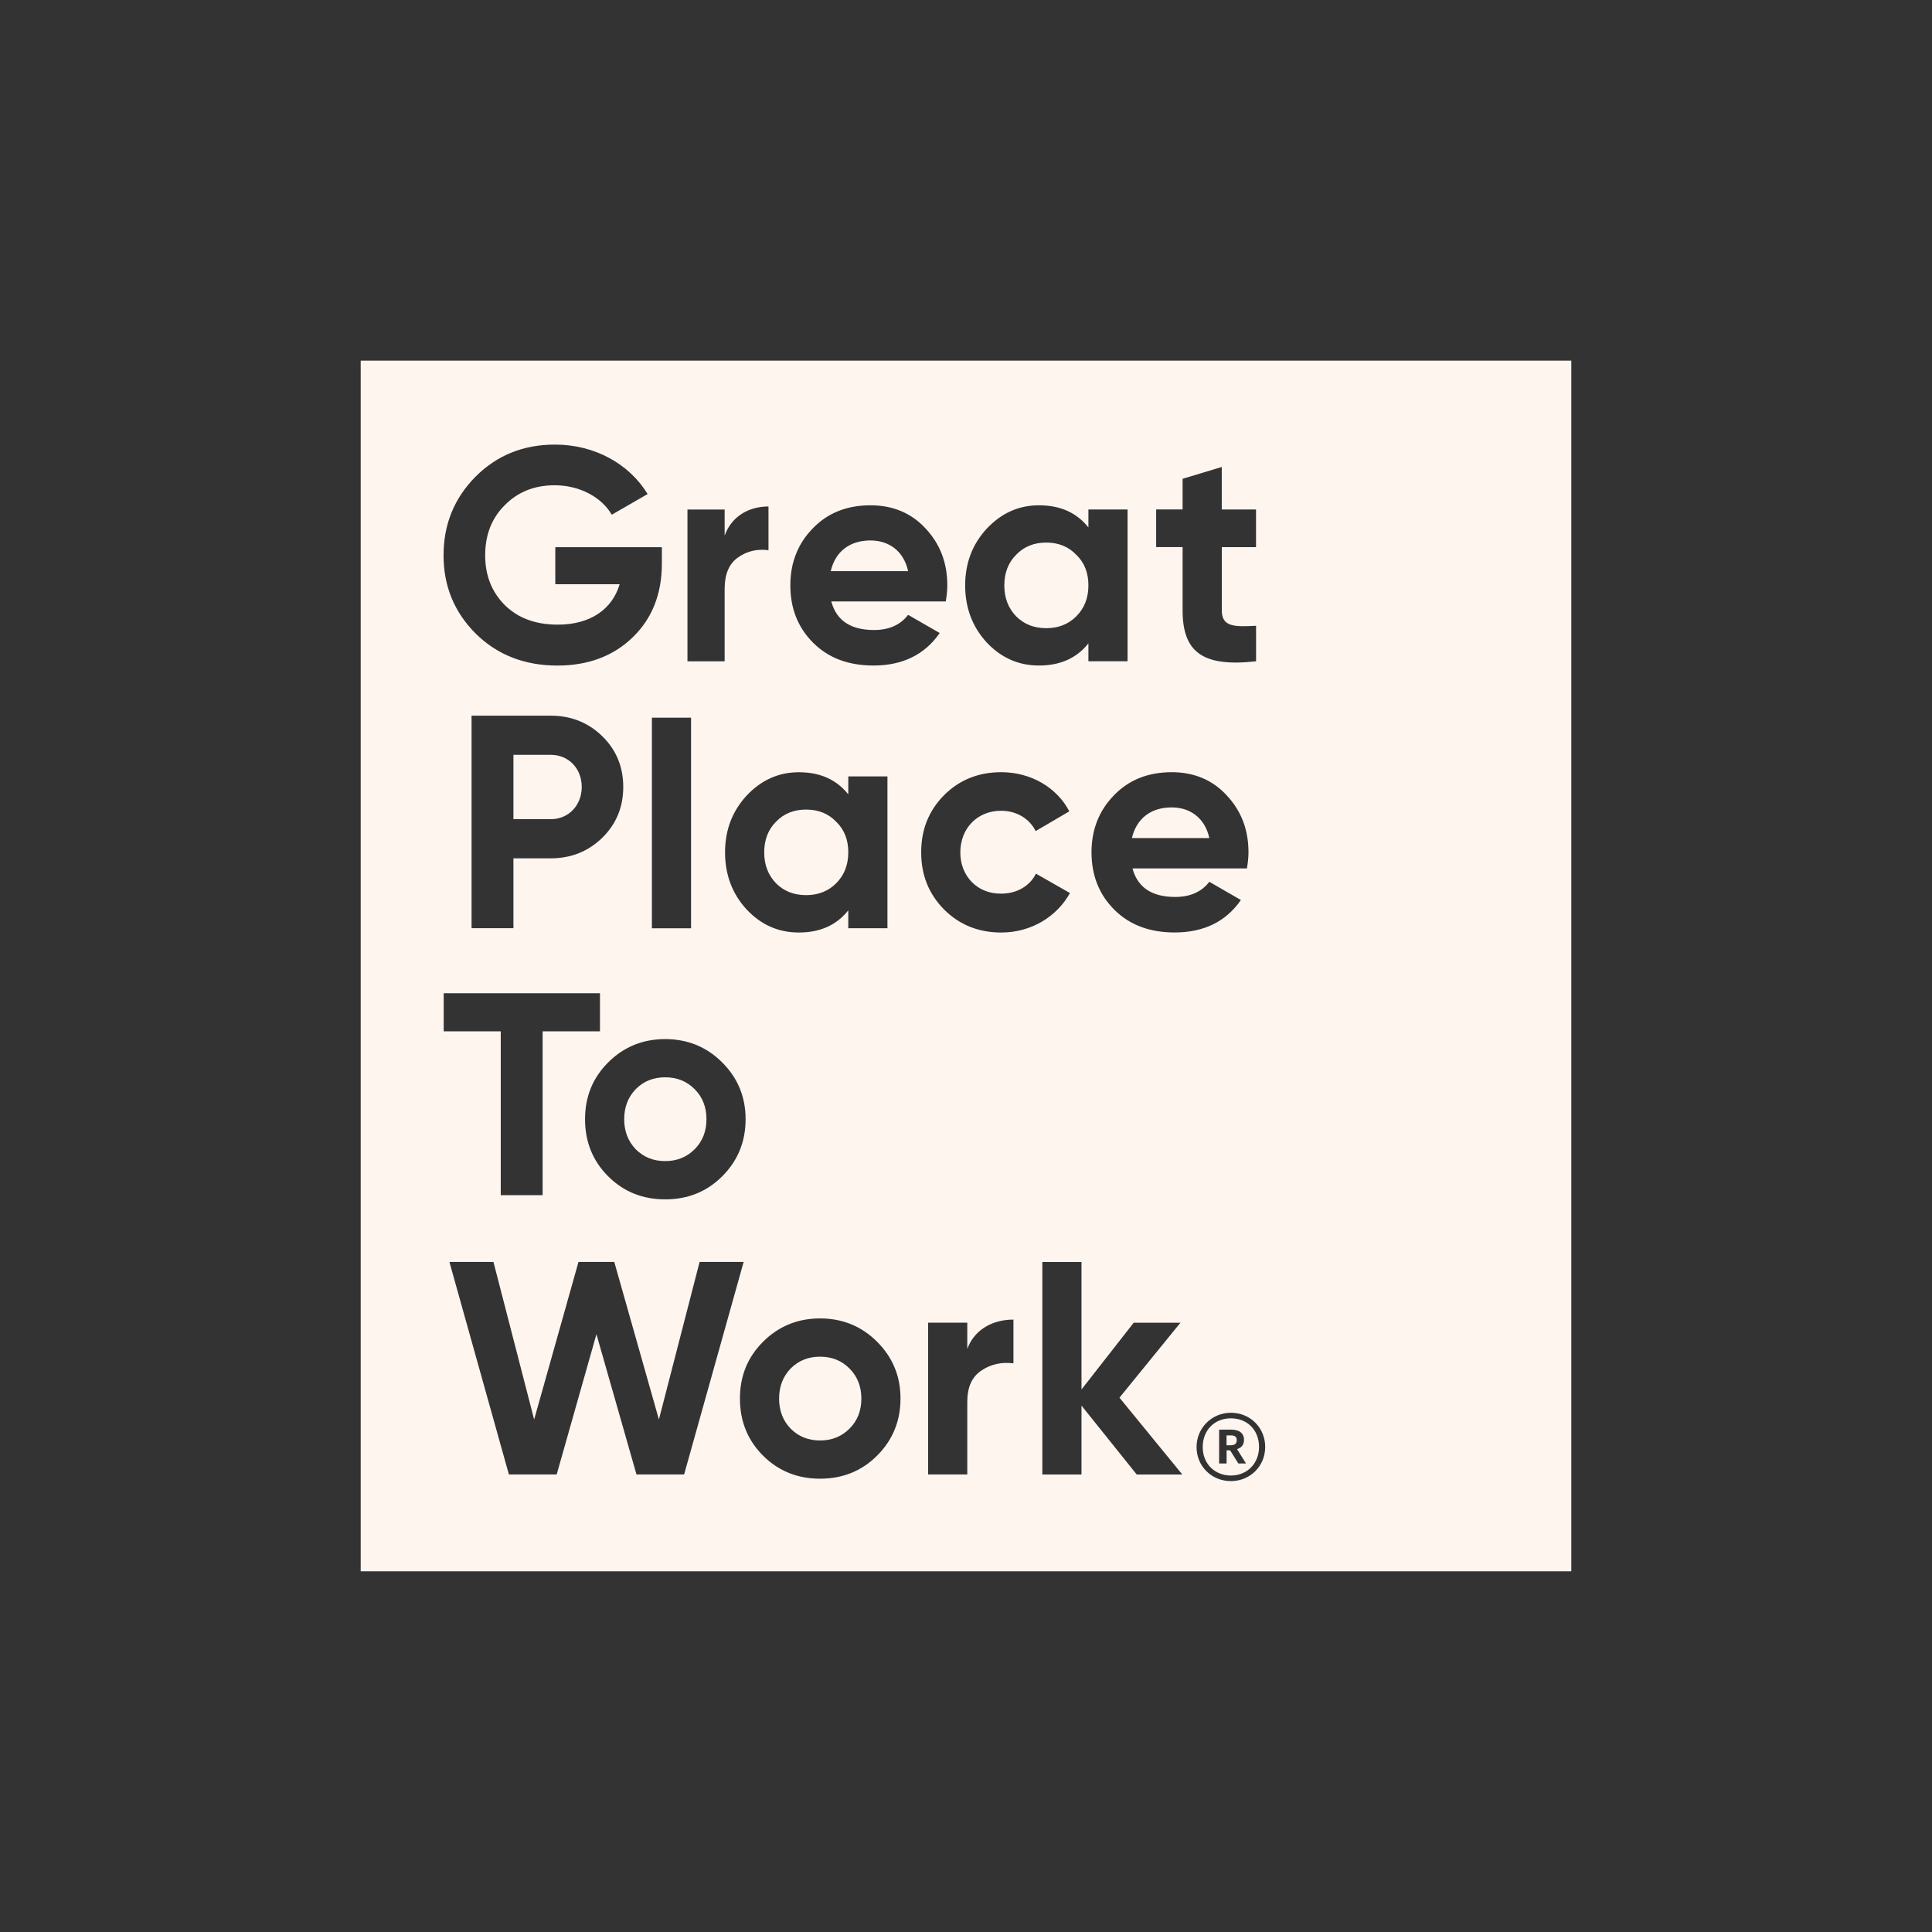 <?xml version="1.0" encoding="UTF-8"?>
<!DOCTYPE svg PUBLIC "-//W3C//DTD SVG 1.1//EN" "http://www.w3.org/Graphics/SVG/1.1/DTD/svg11.dtd">
<!-- Creator: CorelDRAW -->
<svg xmlns="http://www.w3.org/2000/svg" xml:space="preserve" width="7.937mm" height="7.937mm" version="1.1" style="shape-rendering:geometricPrecision; text-rendering:geometricPrecision; image-rendering:optimizeQuality; fill-rule:evenodd; clip-rule:evenodd"
viewBox="0 0 391.76 391.76"
 xmlns:xlink="http://www.w3.org/1999/xlink"
 xmlns:xodm="http://www.corel.com/coreldraw/odm/2003">
 <rect x="0" y="0" width="391.76" height="391.76" fill="#333333" stroke="none"/>
 <defs>
  <style type="text/css">
   <![CDATA[
    .fil0 {fill:none}
    .fil1 {fill:#FFF5EF;fill-rule:nonzero}
   ]]>
  </style>
 </defs>
 <g id="Capa_x0020_1">
  <g id="_2491323391904">
   <circle class="fil0" cx="195.88" cy="195.88" r="195.88"/>
   <path class="fil1" d="M73.14 318.62l245.48 0 0 -245.49 -245.48 0 0 245.49zm48.52 -117.21l0 7.72 -11.63 0 0 33.22 -8.49 0 0 -33.22 -11.57 0 0 -7.72 31.7 0zm10.53 -13.18l0 -42.7 7.94 0 0 42.7c-2.65,0 -5.29,0 -7.94,0zm107.54 110.76l-9.23 0 -11.2 -13.97 0 13.97 -7.94 0 0 -43.09 7.94 0 0 25.85 10.59 -13.54 9.48 0 -12.37 15.2 12.74 15.58zm-73.44 -6.9c2.4,0 4.37,-0.8 5.97,-2.4 1.6,-1.59 2.4,-3.63 2.4,-6.09 0,-2.46 -0.8,-4.49 -2.4,-6.1 -1.6,-1.6 -3.57,-2.4 -5.97,-2.4 -2.4,0 -4.37,0.8 -5.97,2.4 -1.54,1.6 -2.34,3.63 -2.34,6.1 0,2.46 0.8,4.5 2.34,6.09 1.6,1.6 3.57,2.4 5.97,2.4zm0 7.75c-4.55,0 -8.43,-1.54 -11.57,-4.68 -3.14,-3.14 -4.68,-7.01 -4.68,-11.57 0,-4.56 1.54,-8.37 4.68,-11.51 3.14,-3.14 7.02,-4.74 11.57,-4.74 4.56,0 8.44,1.6 11.57,4.74 3.14,3.14 4.74,6.95 4.74,11.51 0,4.56 -1.6,8.43 -4.74,11.57 -3.14,3.14 -7.02,4.68 -11.57,4.68zm83.3 -6.78c0.78,0 1.19,-0.35 1.19,-1l0 -0.03c0,-0.72 -0.44,-0.97 -1.19,-0.97l-0.88 0 0 2.01 0.88 0zm-2.38 -3.17l2.41 0c1.6,0 2.63,0.66 2.63,2.07l0 0.03c0,1.04 -0.59,1.6 -1.41,1.85l1.82 2.92 -1.56 0 -1.66 -2.67 -0.72 0 0 2.67 -1.51 0 0 -6.87zm8.09 3.51c0,-3.42 -2.38,-5.8 -5.71,-5.8 -3.33,0 -5.71,2.41 -5.71,5.83 0,3.45 2.51,5.77 5.71,5.77 3.23,0 5.71,-2.38 5.71,-5.8zm-12.67 0.03c0,-3.86 3.08,-6.96 6.96,-6.96 3.95,0 6.96,3.07 6.96,6.93 0,3.92 -3.08,6.93 -6.96,6.93 -3.86,0 -6.96,-2.98 -6.96,-6.9zm-46.48 -19.94c1.48,-3.94 5.17,-5.91 9.35,-5.91l0 8.87c-2.4,-0.31 -4.62,0.18 -6.53,1.48 -1.91,1.29 -2.83,3.38 -2.83,6.34l0 14.71 -7.94 0 0 -30.78 7.94 0 0 5.3zm-12.01 -157.68c-0.92,-4.19 -4,-6.22 -7.63,-6.22 -4.24,0 -7.14,2.28 -8.06,6.22l15.69 0zm-15.57 6.16c1.05,3.88 3.94,5.78 8.68,5.78 3.02,0 5.36,-1.05 6.89,-3.08l6.41 3.69c-3.02,4.37 -7.51,6.59 -13.42,6.59 -5.11,0 -9.17,-1.54 -12.25,-4.62 -3.08,-3.08 -4.62,-6.95 -4.62,-11.63 0,-4.62 1.54,-8.49 4.56,-11.57 3.02,-3.14 6.95,-4.67 11.69,-4.67 4.5,0 8.25,1.54 11.15,4.67 2.95,3.14 4.43,6.96 4.43,11.57 0,1.05 -0.12,2.09 -0.31,3.26l-23.21 0zm-21.63 -13.36c1.41,-3.94 4.92,-5.91 8.89,-5.91l0 8.87c-2.28,-0.31 -4.38,0.18 -6.2,1.48 -1.81,1.29 -2.69,3.39 -2.69,6.34l0 14.71 -7.54 0 0 -30.78 7.54 0 0 5.3zm-43.75 190.37l-12.06 -43.09 8.93 0 8.25 31.95 8.99 -31.95 7.26 0 9.05 31.95 8.25 -31.95 8.93 0 -12.07 43.09 -9.66 0 -8.12 -28.44 -8.06 28.44 -9.67 0zm151.51 -188.03l-6.95 0 0 12.8c0,3.33 2.4,3.39 6.95,3.14l0 7.2c-10.89,1.23 -14.9,-1.91 -14.9,-10.35l0 -12.8 -5.36 0 0 -7.64 5.36 0 0 -6.21 7.94 -2.4 0 8.62 6.95 0 0 7.64zm-9.48 58.99c-0.92,-4.19 -4,-6.22 -7.63,-6.22 -4.25,0 -7.14,2.28 -8.07,6.22l15.7 0zm-15.58 6.16c1.05,3.87 3.94,5.78 8.68,5.78 3.02,0 5.36,-1.05 6.9,-3.08l6.4 3.7c-3.02,4.37 -7.51,6.58 -13.42,6.58 -5.11,0 -9.17,-1.54 -12.25,-4.62 -3.08,-3.08 -4.62,-6.95 -4.62,-11.63 0,-4.62 1.54,-8.49 4.56,-11.57 3.02,-3.14 6.95,-4.68 11.7,-4.68 4.49,0 8.25,1.54 11.14,4.68 2.95,3.14 4.43,6.95 4.43,11.57 0,1.04 -0.12,2.09 -0.31,3.26l-23.21 0zm-66.18 5.41c2.46,0 4.49,-0.8 6.09,-2.4 1.66,-1.66 2.46,-3.76 2.46,-6.28 0,-2.52 -0.8,-4.62 -2.46,-6.21 -1.6,-1.66 -3.63,-2.46 -6.09,-2.46 -2.46,0 -4.5,0.8 -6.1,2.46 -1.6,1.6 -2.4,3.69 -2.4,6.21 0,2.53 0.8,4.62 2.4,6.28 1.6,1.6 3.63,2.4 6.1,2.4zm8.55 -24.07l7.94 0 0 30.78 -7.94 0 0 -3.63c-2.4,3.02 -5.72,4.5 -10.03,4.5 -4.13,0 -7.64,-1.54 -10.59,-4.68 -2.89,-3.14 -4.37,-7.02 -4.37,-11.57 0,-4.55 1.48,-8.37 4.37,-11.51 2.96,-3.14 6.47,-4.74 10.59,-4.74 4.31,0 7.63,1.48 10.03,4.49l0 -3.63zm-37.8 -46.49l0 3.32c0,6.16 -1.97,11.14 -5.91,14.96 -3.94,3.82 -9.05,5.73 -15.27,5.73 -6.65,0 -12.19,-2.16 -16.56,-6.47 -4.37,-4.37 -6.53,-9.66 -6.53,-15.88 0,-6.28 2.16,-11.57 6.47,-15.94 4.37,-4.37 9.73,-6.52 16.13,-6.52 8.07,0 15.08,3.94 18.78,10.03l-7.27 4.19c-2.03,-3.51 -6.46,-5.97 -11.57,-5.97 -4.13,0 -7.51,1.36 -10.16,4.07 -2.65,2.65 -3.94,6.03 -3.94,10.15 0,4.07 1.35,7.45 4,10.1 2.71,2.65 6.28,3.94 10.72,3.94 6.58,0 11.02,-3.08 12.55,-8.19l-13.05 0 0 -7.51 21.6 0zm57.2 73.45c-3.08,-3.14 -4.62,-6.95 -4.62,-11.57 0,-4.62 1.54,-8.44 4.62,-11.57 3.14,-3.14 7.02,-4.68 11.63,-4.68 5.97,0 11.26,3.08 13.79,7.94l-6.83 4c-1.23,-2.52 -3.88,-4.12 -7.02,-4.12 -4.74,0 -8.25,3.51 -8.25,8.44 0,2.4 0.8,4.43 2.34,6.03 1.54,1.54 3.51,2.34 5.91,2.34 3.2,0 5.85,-1.54 7.08,-4.06l6.9 3.94c-2.71,4.86 -7.94,8 -13.91,8 -4.62,0 -8.49,-1.54 -11.63,-4.68zm20.74 -57.02c2.46,0 4.49,-0.8 6.09,-2.4 1.66,-1.66 2.46,-3.76 2.46,-6.28 0,-2.52 -0.8,-4.62 -2.46,-6.21 -1.6,-1.66 -3.63,-2.47 -6.09,-2.47 -2.46,0 -4.5,0.8 -6.1,2.47 -1.6,1.6 -2.4,3.69 -2.4,6.21 0,2.52 0.79,4.62 2.4,6.28 1.6,1.6 3.63,2.4 6.1,2.4zm8.55 -24.07l7.94 0 0 30.78 -7.94 0 0 -3.63c-2.4,3.02 -5.73,4.49 -10.03,4.49 -4.12,0 -7.63,-1.54 -10.59,-4.67 -2.89,-3.14 -4.37,-7.02 -4.37,-11.57 0,-4.56 1.48,-8.37 4.37,-11.51 2.96,-3.14 6.47,-4.74 10.59,-4.74 4.31,0 7.64,1.48 10.03,4.49l0 -3.63zm-85.82 132.13c2.4,0 4.37,-0.8 5.97,-2.4 1.6,-1.6 2.4,-3.63 2.4,-6.1 0,-2.46 -0.8,-4.49 -2.4,-6.09 -1.6,-1.6 -3.57,-2.4 -5.97,-2.4 -2.4,0 -4.37,0.79 -5.97,2.4 -1.54,1.6 -2.34,3.63 -2.34,6.09 0,2.46 0.8,4.5 2.34,6.1 1.6,1.6 3.57,2.4 5.97,2.4zm0 7.76c-4.56,0 -8.44,-1.54 -11.57,-4.68 -3.14,-3.14 -4.68,-7.02 -4.68,-11.57 0,-4.55 1.54,-8.37 4.68,-11.51 3.13,-3.14 7.01,-4.74 11.57,-4.74 4.56,0 8.44,1.6 11.57,4.74 3.14,3.14 4.74,6.96 4.74,11.51 0,4.56 -1.6,8.44 -4.74,11.57 -3.13,3.14 -7.01,4.68 -11.57,4.68zm-23.2 -77.09c3.63,0 6.28,-2.83 6.28,-6.53 0,-3.75 -2.65,-6.52 -6.28,-6.52l-7.57 0 0 13.05 7.57 0zm0 -20.99c4.12,0 7.63,1.41 10.46,4.18 2.83,2.77 4.24,6.22 4.24,10.28 0,4.06 -1.42,7.51 -4.24,10.28 -2.83,2.77 -6.34,4.19 -10.46,4.19l-7.57 0 0 14.16 -8.49 0 0 -43.09 16.07 0z"/>
  </g>
 </g>
</svg>
